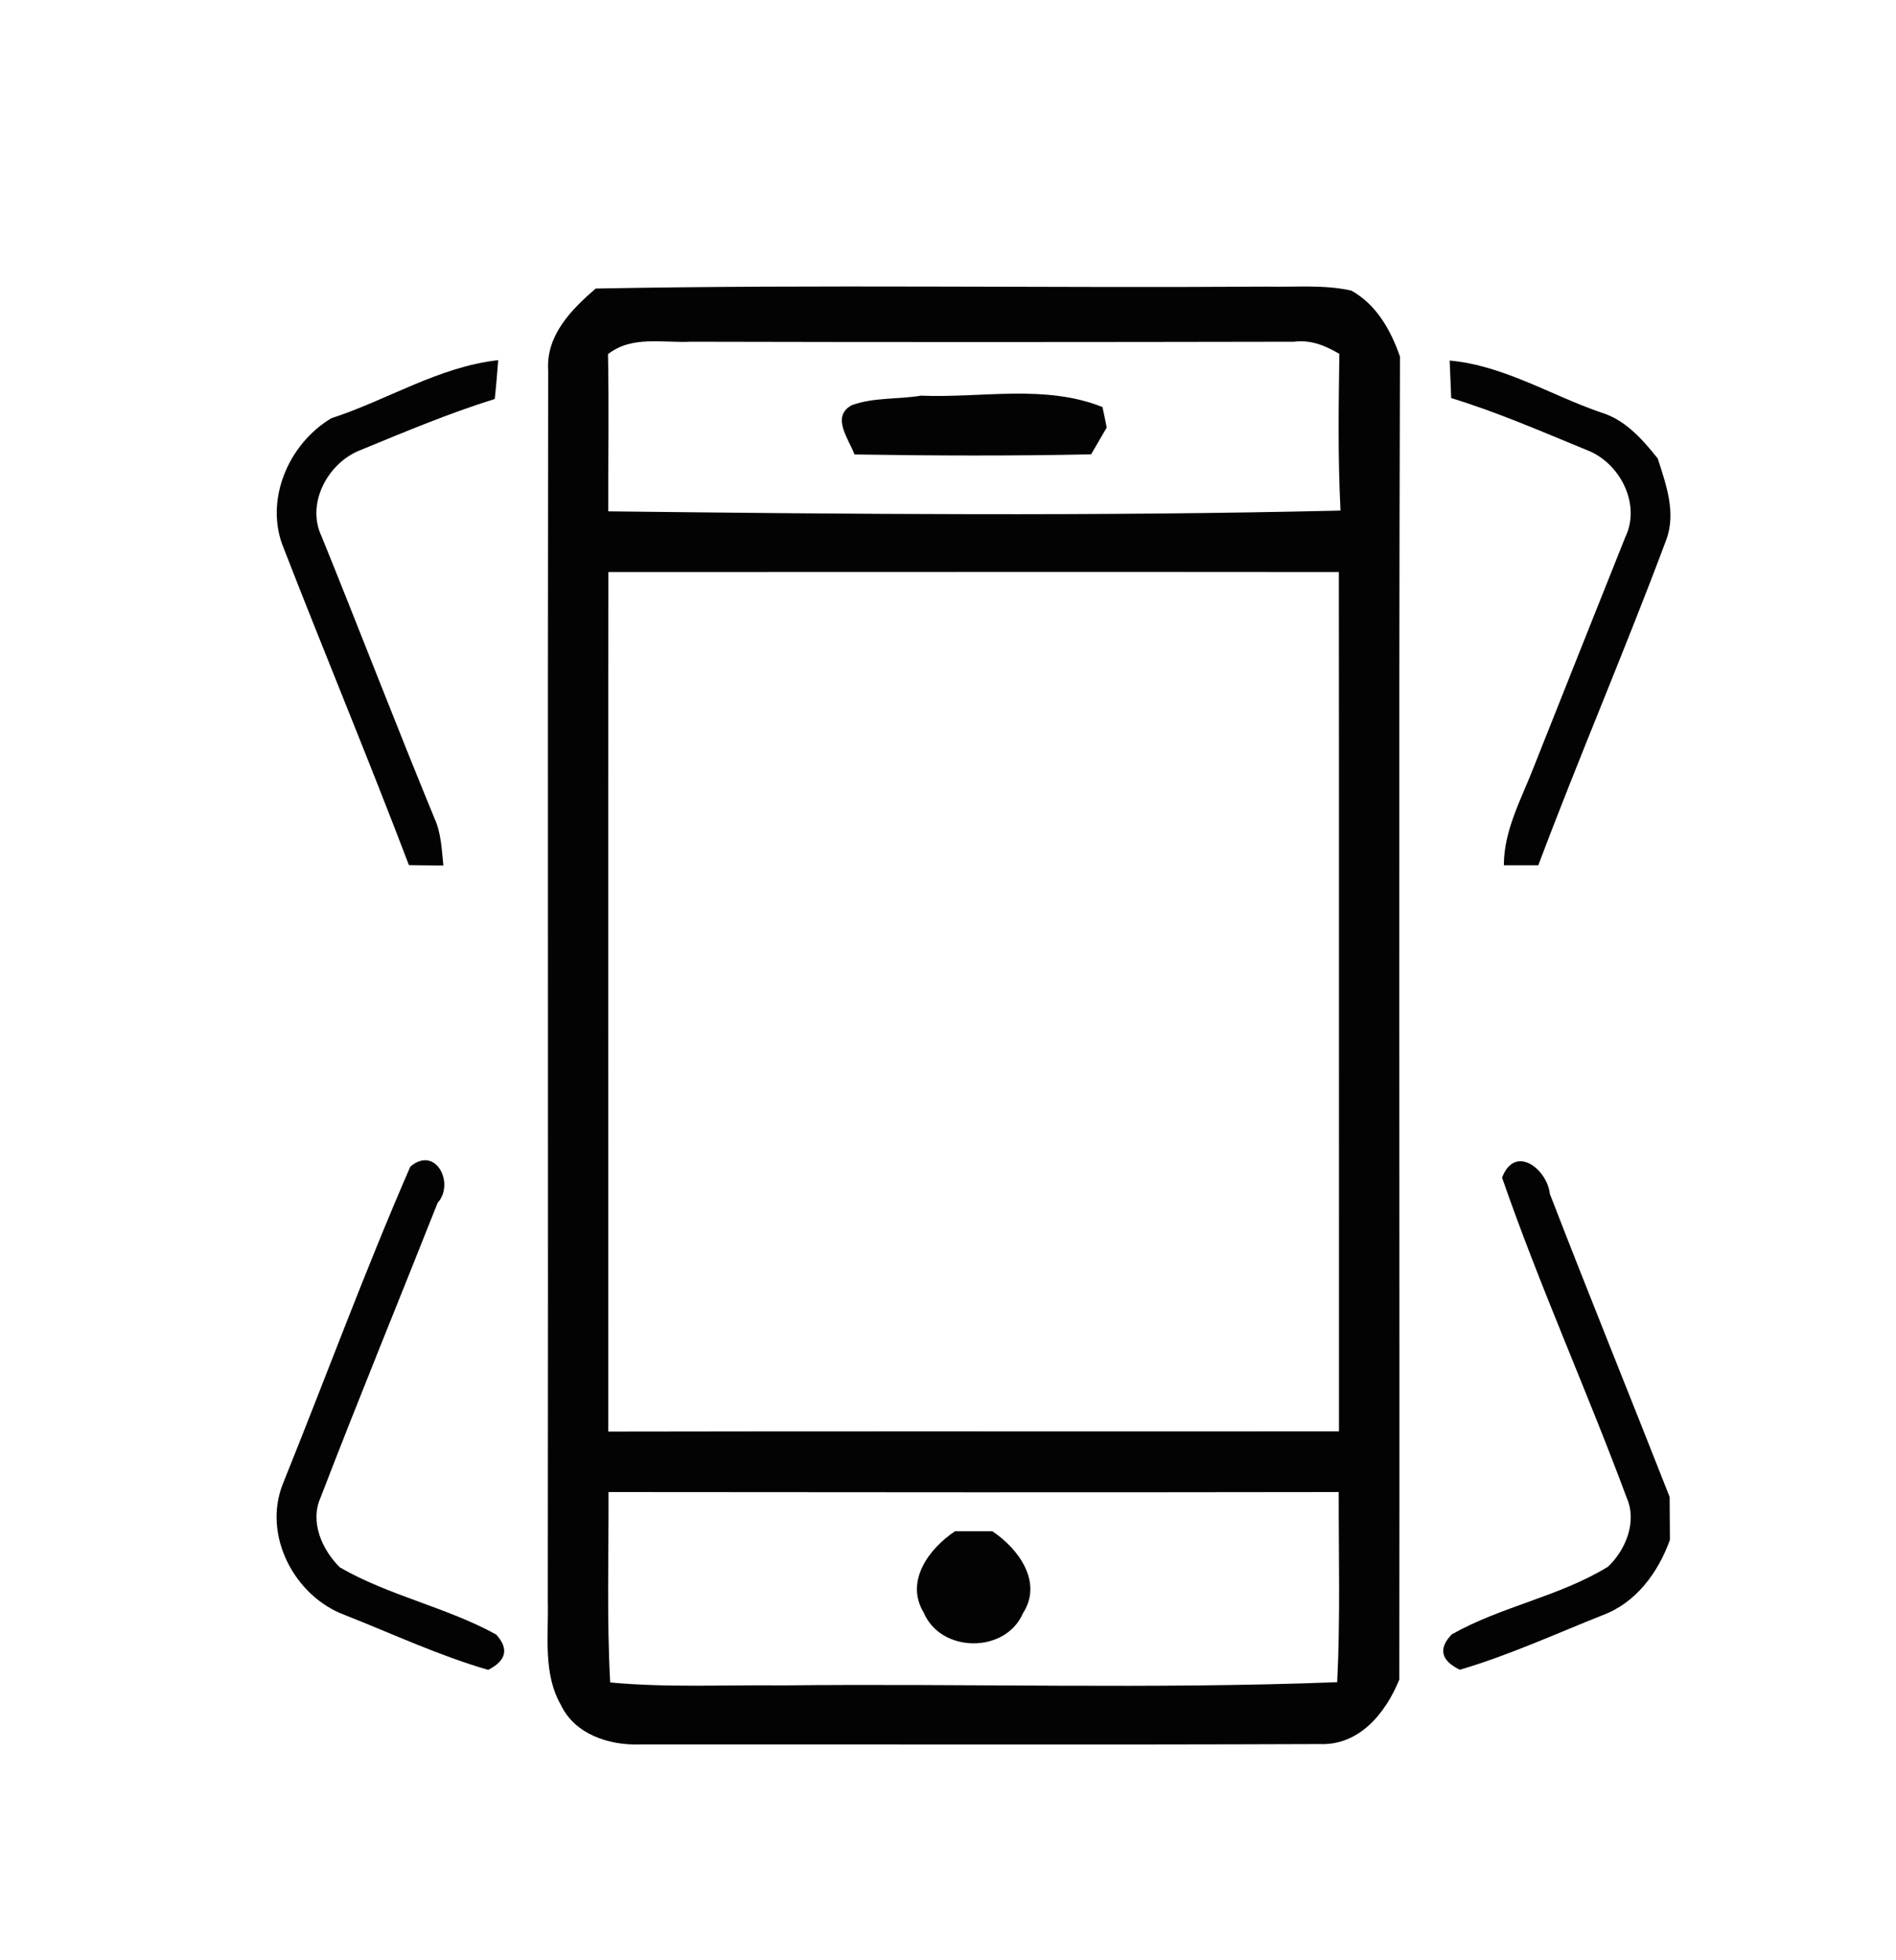 <?xml version="1.0" encoding="UTF-8" ?>
<!DOCTYPE svg PUBLIC "-//W3C//DTD SVG 1.1//EN" "http://www.w3.org/Graphics/SVG/1.1/DTD/svg11.dtd">
<svg width="148pt" height="153pt" viewBox="0 0 148 153" version="1.1" xmlns="http://www.w3.org/2000/svg">
<g id="#ffffffff">
</g>
<g id="#030303ff">
<path fill="#030303" opacity="1.00" d=" M 46.50 22.52 C 63.99 22.19 81.48 22.49 98.97 22.37 C 101.13 22.42 103.35 22.20 105.48 22.68 C 107.44 23.76 108.57 25.78 109.28 27.83 C 109.17 62.25 109.27 96.66 109.23 131.08 C 108.17 133.69 106.12 136.25 103.00 136.12 C 85.31 136.19 67.61 136.13 49.92 136.15 C 47.56 136.23 44.87 135.36 43.79 133.08 C 42.37 130.61 42.83 127.68 42.76 124.96 C 42.80 92.94 42.74 60.91 42.79 28.89 C 42.62 26.16 44.61 24.15 46.50 22.52 M 47.46 27.64 C 47.54 31.73 47.47 35.82 47.48 39.91 C 66.53 40.13 85.60 40.30 104.64 39.85 C 104.43 35.77 104.49 31.69 104.55 27.62 C 103.46 26.97 102.30 26.50 101.01 26.67 C 85.32 26.70 69.63 26.71 53.94 26.67 C 51.76 26.78 49.33 26.17 47.46 27.64 M 47.48 111.73 C 66.49 111.69 85.50 111.73 104.52 111.71 C 104.51 89.36 104.53 67.01 104.51 44.65 C 85.50 44.63 66.50 44.65 47.49 44.65 C 47.46 67.01 47.49 89.37 47.48 111.73 M 47.50 116.45 C 47.52 121.40 47.36 126.36 47.63 131.31 C 52.09 131.73 56.57 131.49 61.04 131.54 C 75.49 131.38 89.95 131.85 104.38 131.29 C 104.63 126.35 104.49 121.40 104.50 116.45 C 85.50 116.48 66.50 116.47 47.50 116.45 Z" />
<path fill="#030303" opacity="1.00" d=" M 25.87 32.64 C 30.24 31.22 34.26 28.62 38.89 28.11 C 38.81 29.12 38.73 30.13 38.62 31.14 C 35.06 32.25 31.61 33.70 28.16 35.12 C 25.61 36.09 23.86 39.29 25.11 41.88 C 28.08 49.20 30.91 56.58 33.92 63.88 C 34.44 65.03 34.48 66.31 34.61 67.55 C 33.71 67.54 32.82 67.54 31.92 67.52 C 28.77 59.24 25.36 51.06 22.15 42.80 C 20.60 39.09 22.50 34.64 25.87 32.64 Z" />
<path fill="#030303" opacity="1.00" d=" M 113.16 28.14 C 117.35 28.52 121.01 30.82 124.93 32.18 C 126.85 32.74 128.19 34.27 129.40 35.78 C 130.05 37.81 130.86 40.02 130.06 42.15 C 126.88 50.66 123.28 59.02 120.08 67.53 C 119.18 67.53 118.28 67.53 117.39 67.53 C 117.39 64.78 118.77 62.34 119.73 59.85 C 122.10 53.87 124.49 47.89 126.87 41.92 C 128.12 39.33 126.43 36.09 123.85 35.12 C 120.36 33.69 116.89 32.17 113.28 31.07 C 113.25 30.33 113.19 28.87 113.16 28.14 Z" />
<path fill="#030303" opacity="1.00" d=" M 66.50 31.62 C 68.21 31.00 70.11 31.18 71.89 30.88 C 76.60 31.08 81.57 29.97 86.06 31.77 C 86.15 32.17 86.31 32.97 86.39 33.37 C 86.09 33.89 85.48 34.94 85.17 35.46 C 79.02 35.59 72.86 35.57 66.70 35.47 C 66.29 34.31 64.82 32.51 66.50 31.62 Z" />
<path fill="#030303" opacity="1.00" d=" M 32.03 91.05 C 34.02 89.37 35.52 92.38 34.16 93.88 C 31.12 101.56 27.98 109.19 25.02 116.89 C 24.17 118.79 25.15 120.97 26.53 122.33 C 30.37 124.55 34.84 125.43 38.73 127.57 C 39.74 128.68 39.53 129.60 38.11 130.33 C 34.27 129.22 30.63 127.51 26.92 126.05 C 22.98 124.59 20.48 119.82 22.08 115.81 C 25.41 107.56 28.48 99.20 32.03 91.05 Z" />
<path fill="#030303" opacity="1.00" d=" M 117.25 91.91 C 118.26 89.26 120.78 91.26 120.98 93.18 C 124.04 101.09 127.23 108.94 130.33 116.83 C 130.34 117.95 130.34 119.07 130.35 120.19 C 129.43 122.74 127.71 125.09 125.10 126.06 C 121.40 127.53 117.77 129.20 113.95 130.32 C 112.47 129.59 112.26 128.67 113.32 127.56 C 117.19 125.37 121.73 124.61 125.53 122.27 C 126.91 120.95 127.80 118.76 126.98 116.90 C 123.87 108.52 120.17 100.35 117.25 91.91 Z" />
<path fill="#030303" opacity="1.00" d=" M 74.55 119.51 C 75.52 119.51 76.49 119.51 77.46 119.51 C 79.49 120.86 81.43 123.48 79.85 125.91 C 78.49 129.07 73.43 129.03 72.10 125.85 C 70.62 123.41 72.53 120.85 74.55 119.51 Z" />
</g>
</svg>
